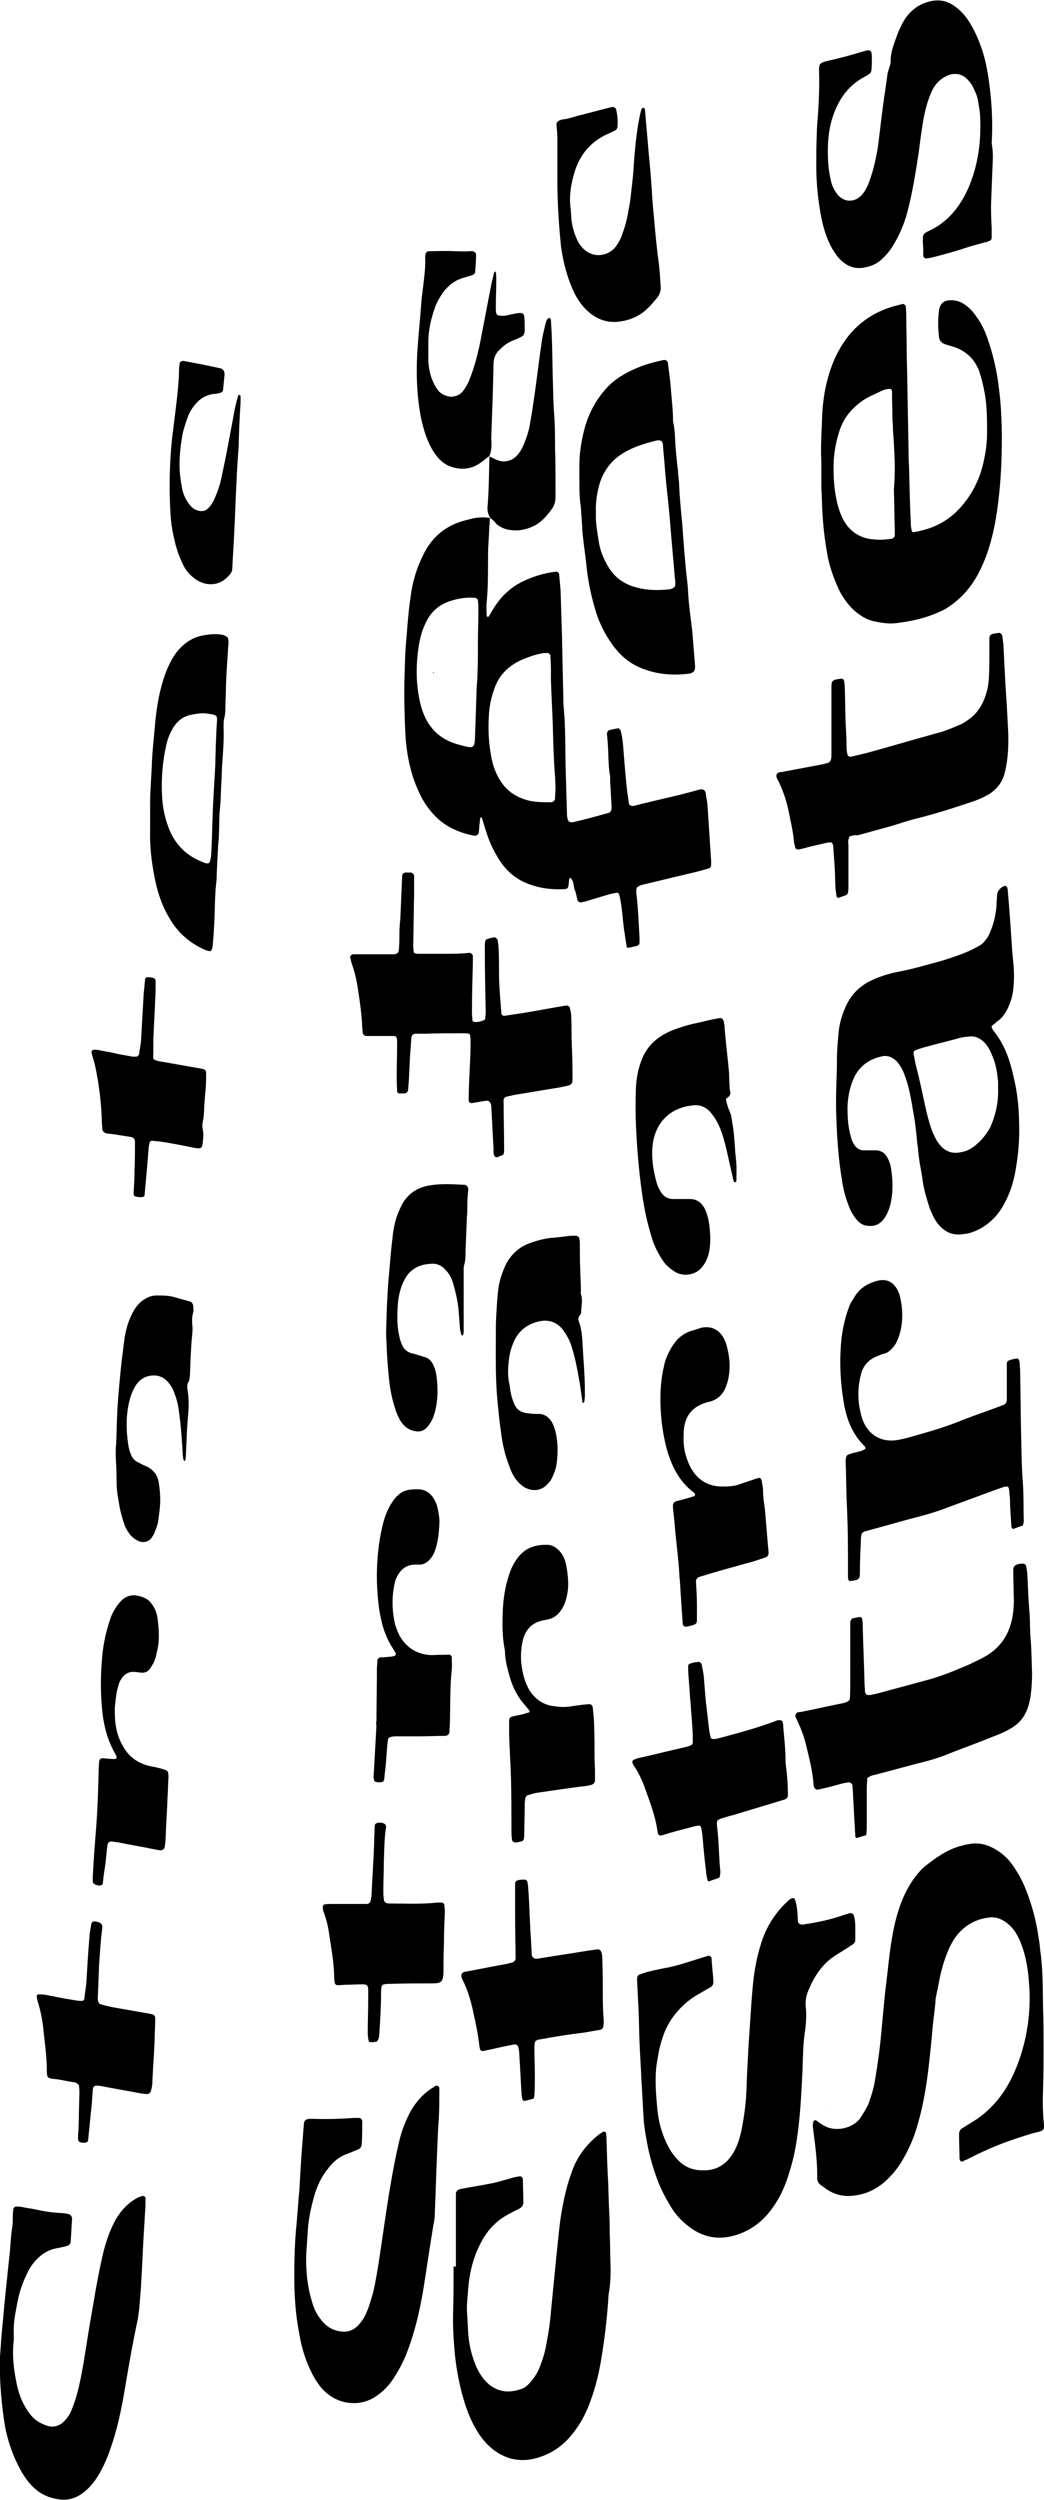 <!-- Generator: Adobe Illustrator 22.1.0, SVG Export Plug-In  -->
<svg version="1.1"
	 xmlns="http://www.w3.org/2000/svg" xmlns:xlink="http://www.w3.org/1999/xlink" xmlns:a="http://ns.adobe.com/AdobeSVGViewerExtensions/3.0/"
	 x="0px" y="0px" width="227.4px" height="544.4px" viewBox="0 0 227.4 544.4" style="enable-background:new 0 0 227.4 544.4;"
	 xml:space="preserve">
<style type="text/css">
	.st0{fill-rule:evenodd;clip-rule:evenodd;}
</style>
<defs>
</defs>
<path class="st0" d="M106.7,112.8c-0.1,1.8-0.2,3.7-0.3,5.5c-0.1,1.3-0.1,2.5-0.1,3.8c0,3,0,6.1-0.3,9.1c-0.1,0.9,0,1.9,0,2.9
	c0,0.1,0.1,0.2,0.1,0.2c0.1,0,0.4,0,0.4-0.1c0.3-0.5,0.6-1.1,1-1.7c1.6-2.6,3.7-4.6,6.4-5.9c2.3-1.1,4.6-1.8,7.1-2.1
	c0.4-0.1,0.8,0.2,0.8,0.7c0.1,1.1,0.2,2.2,0.3,3.3c0.1,3.2,0.2,6.4,0.3,9.6c0.1,4.6,0.2,9.3,0.3,13.9c0,0.7,0,1.4,0.1,2.2
	c0.4,4.2,0.3,8.5,0.4,12.7c0.1,3.5,0.2,7,0.3,10.5c0.1,1.6,0.5,1.9,1.9,1.5c2.2-0.5,4.3-1.1,6.5-1.7c0.2-0.1,0.5-0.1,0.7-0.2
	c0.3-0.1,0.6-0.5,0.6-0.9c0-0.2,0-0.5,0-0.7c-0.1-1.8-0.2-3.5-0.3-5.3c0-0.3,0-0.6,0-1c-0.5-2.7-0.3-5.4-0.6-8.1c0-0.3,0-0.6-0.1-1
	c0-0.7,0.2-1,0.9-1.1c0.5-0.1,0.9-0.2,1.4-0.3c0.1,0,0.2,0,0.3,0c0.1,0.2,0.3,0.3,0.4,0.5c0.1,0.5,0.2,0.9,0.3,1.4
	c0.2,1.3,0.3,2.7,0.4,4.1c0.2,2.5,0.4,5.1,0.7,7.6c0.1,1,0.3,1.9,0.4,2.8c0,0.3,0.4,0.5,0.7,0.5c0.2,0,0.5,0,0.7-0.1
	c4.6-1.2,9.2-2.1,13.7-3.4c0.2,0,0.3-0.1,0.5-0.1c0.5-0.1,1,0.2,1.1,0.7c0.1,0.9,0.3,1.7,0.4,2.6c0.2,3.1,0.4,6.2,0.6,9.3
	c0.1,1,0.1,1.9,0.2,2.9c0,0.3,0,0.6,0,1c0,0.3-0.3,0.7-0.5,0.7c-1.4,0.4-2.8,0.8-4.2,1.1c-3.3,0.8-6.7,1.6-10,2.4
	c-0.4,0.1-0.8,0.2-1.1,0.4c-0.3,0.1-0.5,0.4-0.5,0.8c0,0.2,0,0.5,0,0.7c0.4,3.2,0.5,6.4,0.7,9.6c0,0.4,0,0.8,0,1.2
	c0,0.3-0.3,0.6-0.6,0.7c-0.6,0.1-1.2,0.3-1.9,0.4c-0.1,0-0.3-0.1-0.3-0.2c-0.2-1.3-0.4-2.7-0.6-4c-0.3-2.3-0.4-4.6-0.9-6.9
	c-0.1-0.3-0.1-0.6-0.4-0.9c-1.4,0.1-2.7,0.6-4.1,1c-1,0.3-2,0.6-3,0.9c-0.3,0.1-0.6,0.1-0.9,0.2c-0.3,0.1-0.7-0.2-0.8-0.4
	c-0.2-0.8-0.3-1.6-0.6-2.3c-0.3-0.8-0.2-1.8-0.8-2.5c0-0.1-0.1-0.1-0.2-0.1c-0.1,0-0.1,0.1-0.2,0.1c-0.1,0.6-0.1,1.1-0.2,1.7
	c0,0.3-0.4,0.6-0.7,0.6c-3,0.2-5.9-0.2-8.7-1.4c-2.5-1.1-4.4-2.9-5.8-5.2c-1.1-1.8-2-3.6-2.6-5.6c-0.4-1.1-0.7-2.3-1.1-3.5
	c-0.2,0.2-0.3,0.2-0.3,0.3c-0.1,0.6-0.1,1.1-0.2,1.7c0,0.5-0.1,1-0.1,1.4c-0.1,0.4-0.5,0.7-0.8,0.7c-1.9-0.3-3.7-0.9-5.4-1.8
	c-1.9-1-3.4-2.4-4.7-4.1c-1.4-1.8-2.3-3.8-3.1-5.9c-1.2-3.3-1.8-6.8-2-10.3c-0.2-4.1-0.3-8.1-0.2-12.2c0.1-2.4,0.1-4.8,0.3-7.2
	c0.3-3.4,0.5-6.9,1-10.3c0.4-3.3,1.3-6.4,2.8-9.4c2-4.1,5.2-6.6,9.6-7.6C103.4,112.7,105.1,112.5,106.7,112.8L106.7,112.8z
	 M120.4,157.6c-0.1-2.8-0.3-6.3-0.4-9.7c0-0.8,0-1.6,0-2.4c0-0.9-0.1-1.8-0.1-2.6c0-0.4-0.4-0.8-0.8-0.7c-0.4,0-0.8,0-1.2,0.1
	c-1.5,0.3-2.9,0.8-4.3,1.4c-2.9,1.3-5,3.4-6,6.5c-0.6,1.7-1,3.5-1.1,5.4c-0.2,3-0.1,6.1,0.5,9.1c0.2,1.3,0.6,2.6,1.2,3.9
	c1.2,2.5,2.9,4.3,5.6,5.3c1,0.4,2,0.6,3,0.7c1.1,0.1,2.2,0.1,3.3,0.1c0.3,0,0.8-0.4,0.8-0.8c0-0.8,0.1-1.6,0.1-2.4
	c0-0.8-0.1-1.6-0.1-2.4C120.6,165.4,120.5,161.8,120.4,157.6z M104.1,139.7C104.1,139.7,104.1,139.7,104.1,139.7
	c0-2.2,0.1-4.3,0.1-6.5c0-0.8,0-1.6-0.1-2.4c0-0.3-0.3-0.6-0.6-0.6c-1.8-0.2-3.5,0.1-5.2,0.6c-2.6,0.8-4.5,2.4-5.6,4.9
	c-0.6,1.2-1,2.5-1.3,3.9c-0.8,4.3-0.9,8.6,0,12.9c0.2,0.9,0.4,1.7,0.7,2.5c1.4,3.9,4.1,6.2,8,7.2c3.3,0.9,3.3,0.9,3.4-2.6
	c0.1-3,0.2-6.1,0.3-9.1c0-1.2,0.2-2.4,0.2-3.6C104.1,144.4,104.1,142.1,104.1,139.7z"/>
<path class="st0" d="M227.3,445.7c0,3,0,5.9-0.1,8.9c-0.1,2.7-0.1,5.4,0.2,8.1c0.1,0.9-0.2,1.3-1.1,1.5c-2.1,0.5-4.1,1.2-6.2,1.9
	c-3.1,1.1-6.1,2.4-9,3.9c-0.5,0.3-1,0.4-1.5,0.7c-0.2,0.1-0.5-0.2-0.5-0.3c0-0.1-0.1-0.2-0.1-0.2c0-1.8-0.1-3.7-0.1-5.5
	c0-0.5,0.2-0.9,0.6-1.2c0.5-0.3,1.1-0.7,1.6-1c4.2-2.4,7.2-5.8,9.3-10.1c1.8-3.7,2.9-7.6,3.5-11.7c0.4-3.1,0.5-6.2,0.2-9.3
	c-0.2-2.8-0.7-5.6-1.7-8.2c-0.7-1.7-1.5-3.2-2.9-4.3c-0.7-0.6-1.6-1.1-2.5-1.3c-0.3,0-0.6-0.1-1-0.1c-2.9,0.2-5.4,1.4-7.3,3.6
	c-0.8,0.9-1.4,2-1.9,3c-0.9,2-1.5,4-2,6.1c-0.3,1.5-0.6,3-0.9,4.5c0,0.2-0.1,0.3-0.1,0.5c-0.1,1.9-0.4,3.8-0.6,5.7
	c-0.3,3.3-0.6,6.5-1,9.8c-0.5,4.1-1.2,8.2-2.4,12.2c-0.7,2.5-1.7,4.8-3,7.1c-1.1,2-2.5,3.7-4.2,5.2c-1.9,1.6-4,2.6-6.5,2.9
	c-2.1,0.3-4-0.1-5.8-1.2c-0.5-0.3-0.9-0.7-1.4-1c-0.6-0.4-0.9-0.9-0.9-1.6c0-0.2,0-0.5,0-0.7c0-3.1-0.4-6.2-0.8-9.3
	c-0.1-0.8-0.3-1.6,0-2.4c0-0.1,0.2-0.2,0.4-0.2c0.1,0,0.3,0.1,0.4,0.2c0.4,0.3,0.8,0.6,1.2,0.8c2.7,1.8,6.7,0.7,8.2-1.5
	c0.6-0.9,1.2-1.9,1.7-2.9c0.6-1.6,1.1-3.2,1.4-4.8c0.4-2.4,0.8-4.9,1.1-7.4c0.5-4.4,0.8-8.8,1.3-13.1c0.5-3.9,0.8-7.8,1.5-11.6
	c0.5-2.8,1.2-5.5,2.3-8.1c1-2.3,2.3-4.4,4-6.2c0.8-0.8,1.7-1.4,2.6-2.1c1.7-1.2,3.5-2.3,5.5-2.9c0.7-0.2,1.4-0.4,2.1-0.5
	c2.3-0.5,4.4,0.1,6.4,1.4c1.4,0.9,2.6,2.1,3.5,3.5c1.1,1.6,2,3.3,2.7,5.1c1.3,3.3,2.2,6.7,2.7,10.2c0.2,1,0.3,2.1,0.4,3.1
	c0.6,4.1,0.5,8.3,0.6,12.5C227.3,440.1,227.3,442.9,227.3,445.7C227.3,445.7,227.3,445.7,227.3,445.7z"/>
<path class="st0" d="M216,223.4c0,0.2,0,0.4,0.1,0.5c0.1,0.3,0.3,0.6,0.5,0.8c2.5,3.2,3.6,6.9,4.4,10.8c0.8,3.5,1,7.1,1,10.7
	c0,2.5-0.2,5-0.6,7.4c-0.4,3-1.2,5.9-2.7,8.6c-0.8,1.5-1.8,2.8-3.1,3.9c-1.3,1.1-2.7,1.9-4.4,2.4c-0.6,0.2-1.3,0.2-1.9,0.3
	c-2.1,0.2-3.7-0.7-5-2.3c-0.8-1-1.3-2.2-1.8-3.4c-0.6-1.9-1.2-3.8-1.5-5.8c-0.2-1.7-0.6-3.3-0.8-5c-0.2-1.1-0.2-2.2-0.4-3.3
	c-0.2-2.1-0.4-4.3-0.8-6.4c-0.5-2.9-0.9-5.8-2-8.6c-0.4-1.1-0.9-2-1.7-2.9c-1-1-2.2-1.4-3.5-1c-2.5,0.6-4.5,2-5.7,4.4
	c-1,2.1-1.4,4.2-1.5,6.5c0,2.2,0.1,4.3,0.7,6.4c0.1,0.5,0.3,1.1,0.6,1.6c0.5,0.9,1.2,1.5,2.3,1.5c0.4,0,0.8,0,1.2,0c0.5,0,1,0,1.4,0
	c1.2,0,2.1,0.7,2.6,1.8c0.5,0.9,0.7,2,0.8,3c0.3,2.4,0.3,4.8-0.3,7.1c-0.3,1.2-0.8,2.3-1.5,3.2c-1.1,1.3-2.4,1.6-4.1,1.2
	c-0.7-0.2-1.3-0.7-1.7-1.2c-0.6-0.7-1-1.4-1.4-2.2c-0.9-2.1-1.5-4.2-1.8-6.4c-0.6-3.5-0.9-7-1.1-10.5c-0.1-2.2-0.2-4.3-0.2-6.5
	c0-3.1,0.2-6.2,0.2-9.3c0-2.1,0.2-4.1,0.4-6.2c0.2-1.9,0.8-3.8,1.6-5.5c1.2-2.6,3.1-4.4,5.7-5.6c2-0.9,4-1.5,6.2-1.9
	c3.1-0.6,6-1.5,9-2.3c2.2-0.7,4.4-1.4,6.5-2.4c0.6-0.3,1.1-0.6,1.7-0.9c0.8-0.5,1.4-1.3,1.9-2.1c0.9-1.9,1.5-3.9,1.7-6
	c0.1-1,0.1-2.1,0.2-3.1c0.1-0.8,0.9-1.6,1.7-1.8c0.1,0,0.3,0.1,0.4,0.2c0.1,0.2,0.2,0.4,0.2,0.7c0.4,4.5,0.7,9.1,1,13.6
	c0.1,1,0.2,2.1,0.3,3.1c0.1,1.9,0.1,3.8-0.2,5.7c-0.2,1.2-0.6,2.3-1.1,3.4c-0.6,1.2-1.3,2.2-2.4,2.9
	C216.7,222.9,216.3,223.2,216,223.4z M217.4,237c0-0.5,0-1,0-1.4c-0.2-2.1-0.5-4.1-1.4-6c-0.4-1-0.9-1.9-1.6-2.6
	c-0.9-0.9-1.9-1.4-3.2-1.3c-1,0.1-1.9,0.2-2.8,0.5c-2.2,0.6-4.3,1.1-6.5,1.7c-0.8,0.2-1.7,0.5-2.5,0.8c-0.3,0.1-0.5,0.4-0.4,0.8
	c0.2,1.1,0.4,2.2,0.7,3.3c0.8,3.1,1.4,6.2,2.1,9.3c0.4,1.6,0.8,3.2,1.5,4.8c0.4,0.9,0.8,1.7,1.5,2.5c1.2,1.4,2.7,1.9,4.5,1.5
	c1.3-0.2,2.4-0.8,3.4-1.7c1.2-1,2.2-2.3,3-3.7C216.9,242.7,217.5,240,217.4,237z"/>
<path class="st0" d="M186.3,419.9c0,0.9,0,1.8,0,2.6c0,0.3-0.2,0.6-0.4,0.8c-0.4,0.3-0.8,0.5-1.2,0.8c-0.8,0.5-1.6,1-2.4,1.5
	c-3,1.8-4.9,4.6-6.2,7.8c-0.5,1.1-0.7,2.3-0.6,3.5c0.2,1.9,0.1,3.8-0.2,5.7c-0.4,2.7-0.4,5.4-0.5,8.1c-0.2,4.2-0.4,8.5-0.9,12.7
	c-0.4,3.2-0.9,6.3-1.9,9.4c-0.8,2.8-1.9,5.4-3.6,7.8c-1.8,2.6-4.1,4.6-7.2,5.8c-4,1.5-7.7,1.1-11.1-1.5c-1.6-1.2-3-2.7-4-4.4
	c-1.1-1.8-2.1-3.7-2.9-5.8c-1-2.7-1.8-5.5-2.3-8.3c-0.3-1.7-0.6-3.3-0.7-5c-0.2-2.9-0.3-5.7-0.5-8.6c-0.1-2.7-0.3-5.4-0.4-8.1
	c-0.1-2.2-0.1-4.5-0.2-6.7c-0.1-2.1-0.2-4.2-0.3-6.2c0-0.4-0.1-0.8,0-1.2c0-0.2,0.2-0.5,0.4-0.6c0.6-0.2,1.2-0.4,1.8-0.6
	c1.6-0.4,3.1-0.7,4.7-1c2.3-0.5,4.6-1.3,6.9-2c0.5-0.2,1.1-0.3,1.6-0.5c0.4-0.1,0.8,0.2,0.8,0.6c0,0.1,0,0.2,0,0.2
	c0.1,1.6,0.3,3.2,0.4,4.8c0,0.5-0.2,1-0.6,1.2c-1,0.6-2.1,1.2-3.1,1.8c-2,1.2-3.7,2.8-5.1,4.7c-1.1,1.5-1.9,3.2-2.4,4.9
	c-0.6,1.8-0.9,3.7-1.2,5.6c-0.4,3.3-0.1,6.6,0.2,9.8c0.3,2.9,1.1,5.6,2.5,8.2c0.6,1.1,1.4,2.1,2.3,3c1.4,1.3,3.1,1.9,5,1.9
	c0.2,0,0.5,0,0.7,0c2.6-0.1,4.5-1.4,5.9-3.6c1-1.6,1.5-3.3,1.9-5.1c0.6-3,1-6,1.1-9c0.1-3.4,0.3-6.9,0.5-10.3
	c0.3-4.1,0.5-8.3,0.9-12.4c0.3-3.2,0.9-6.3,1.9-9.4c1.2-3.6,3.2-6.6,6-9.1c0.2-0.2,0.5-0.3,0.8-0.4c0.1,0,0.3,0.1,0.4,0.2
	c0.4,1,0.5,2,0.6,3c0,0.6,0.1,1.3,0.1,1.9c0,0.4,0.5,0.7,0.9,0.7c0.2,0,0.5,0,0.7-0.1c2.8-0.4,5.5-1,8.1-1.9
	c0.5-0.2,1.1-0.3,1.6-0.5c0.4-0.1,0.8,0.2,0.9,0.6C186.3,418.2,186.3,419.1,186.3,419.9C186.3,419.9,186.3,419.9,186.3,419.9z"/>
<path class="st0" d="M178.9,101.1c0-0.2,0-0.3,0-0.5c-0.2-3.5,0.1-7,0.2-10.5c0.2-3.8,0.9-7.4,2.3-11c0.9-2.3,2.1-4.3,3.6-6.2
	c2.7-3.2,6-5.2,10-6.3c0.5-0.1,1.1-0.3,1.6-0.4c0.2-0.1,0.7,0.3,0.7,0.5c0,0.6,0.1,1.1,0.1,1.7c0,2.9,0.1,5.8,0.1,8.6
	c0,1.6,0.1,3.2,0.1,4.8c0.1,5.4,0.2,10.9,0.3,16.3c0,1.1,0,2.2,0.1,3.4c0.1,4.2,0.2,8.5,0.4,12.7c0,0.5,0.1,0.9,0.2,1.4
	c0,0.1,0.2,0.3,0.3,0.3c0.6-0.1,1.3-0.2,1.9-0.4c3.4-0.8,6.2-2.5,8.5-5.1c2.3-2.6,3.8-5.5,4.7-8.8c0.6-2.4,1-4.8,1-7.3
	c0-2.9,0-5.8-0.5-8.6c-0.3-1.7-0.7-3.4-1.3-5.1c-1.1-2.7-3.1-4.4-5.9-5.2c-0.6-0.2-1.2-0.3-1.8-0.6c-0.3-0.1-0.5-0.4-0.7-0.6
	c-0.2-0.3-0.3-0.8-0.3-1.1c-0.2-1.8-0.2-3.5,0-5.3c0.2-1.8,1.2-2.6,3.2-2.4c0.9,0.1,1.7,0.4,2.4,0.9c0.9,0.6,1.7,1.4,2.4,2.4
	c1.2,1.6,2.1,3.4,2.7,5.3c1.2,3.5,2,7.1,2.4,10.7c0.7,5.5,0.7,11,0.5,16.5c-0.2,4.3-0.6,8.6-1.4,12.9c-0.7,3.6-1.7,7.1-3.4,10.4
	c-1.5,3-3.6,5.5-6.3,7.4c-0.7,0.5-1.5,1-2.3,1.3c-3,1.4-6.2,2.1-9.5,2.5c-1.8,0.2-3.5-0.1-5.2-0.5c-1.8-0.5-3.3-1.6-4.6-2.9
	c-1.2-1.3-2.2-2.8-2.9-4.4c-1.1-2.5-2-5.1-2.4-7.8c-0.7-3.9-1-7.9-1.1-11.9c0-0.8-0.1-1.6-0.1-2.4
	C178.9,104.3,178.9,102.7,178.9,101.1C178.9,101.1,178.9,101.1,178.9,101.1z M194.9,101.1c-0.1-2.7-0.2-5.1-0.4-7.5
	c0-0.6,0-1.3-0.1-1.9c0-1.9-0.1-3.8-0.1-5.7c0-0.2,0-0.5,0-0.7c0-0.5-0.3-0.7-0.8-0.6c-1.1,0.1-2,0.7-2.9,1.1
	c-1.7,0.7-3.3,1.7-4.6,3c-1.6,1.5-2.7,3.4-3.3,5.5c-0.6,2-1,4-1.1,6.1c-0.1,2.6,0,5.3,0.5,7.9c0.4,2.1,1,4.2,2.3,6
	c1.2,1.6,2.8,2.6,4.7,3c1.7,0.3,3.5,0.3,5.2,0c0.3-0.1,0.6-0.4,0.6-0.7c0-0.5,0-1,0-1.4c-0.1-2.9-0.1-5.7-0.2-8.6
	C194.9,104.4,194.9,102.6,194.9,101.1z"/>
<path class="st0" d="M99.3,493.6c0-4.6,0-9.1,0-13.7c0-0.7,0-1.4,0-2.2c0-0.5,0.4-0.9,0.9-1c0.2,0,0.3-0.1,0.5-0.1
	c2-0.4,4.1-0.7,6.1-1.1c1.6-0.3,3.1-0.8,4.6-1.2c0.6-0.2,1.2-0.3,1.9-0.4c0.2,0,0.4,0.2,0.5,0.4c0.1,0.1,0.1,0.3,0.1,0.5
	c0,1.6,0.1,3.2,0.1,4.8c0,0.6-0.3,1-0.8,1.3c-0.8,0.4-1.6,0.8-2.3,1.2c-2.6,1.3-4.5,3.3-5.9,5.8c-1.8,3.2-2.7,6.7-3,10.3
	c-0.1,1.3-0.2,2.6-0.3,3.8c0,0.3,0,0.6,0,1c0.1,1.8,0.2,3.5,0.3,5.3c0.2,2.5,0.8,4.9,1.8,7.2c0.7,1.5,1.6,2.8,2.8,3.8
	c2.2,1.7,4.5,1.8,7,0.9c0.7-0.2,1.2-0.7,1.7-1.2c0.9-1,1.7-2.1,2.2-3.4c0.6-1.5,1.1-3,1.4-4.6c0.5-2.5,0.9-5,1.1-7.6
	c0.4-4.1,0.8-8.1,1.2-12.2c0.2-1.9,0.4-3.8,0.6-5.7c0.3-2.9,0.8-5.7,1.5-8.5c0.4-1.7,1-3.4,1.6-5c1.2-2.9,3.2-5.4,5.7-7.3
	c0.3-0.2,0.5-0.3,0.8-0.5c0.2-0.1,0.6,0.1,0.6,0.3c0.1,0.4,0.1,0.8,0.1,1.2c0.1,3.4,0.2,6.7,0.4,10.1c0,1.3,0.1,2.6,0.1,3.8
	c0.1,1.9,0.2,3.8,0.2,5.8c0,1.4,0.1,2.9,0.1,4.3c0,1.7,0.1,3.4,0.1,5c0,1.4-0.1,2.7-0.3,4.1c-0.1,0.6-0.2,1.3-0.2,1.9
	c-0.3,4.3-0.8,8.6-1.5,12.8c-0.5,3.1-1.2,6.1-2.3,9.1c-0.8,2.3-1.9,4.6-3.4,6.6c-2,2.8-4.6,4.9-7.9,5.9c-2.1,0.7-4.2,0.8-6.4,0.2
	c-1.6-0.5-3.1-1.4-4.3-2.5c-1.2-1.1-2.2-2.4-3-3.8c-1-1.7-1.8-3.6-2.4-5.5c-1.1-3.4-1.8-7-2.2-10.6c-0.3-3.2-0.5-6.4-0.4-9.6
	c0.1-3.3,0.1-6.6,0.1-9.8C99.2,493.6,99.2,493.6,99.3,493.6z"/>
<path class="st0" d="M216.2,35.9c-0.1,2.6-0.2,5.1-0.3,7.7c-0.1,2,0,4,0.1,6c0,0.7,0,1.4,0,2.2c0,0.3-0.2,0.6-0.6,0.7
	c-0.4,0.2-0.9,0.3-1.4,0.4c-0.9,0.3-1.8,0.5-2.8,0.8c-2.7,0.9-5.5,1.7-8.3,2.4c-0.4,0.1-0.8,0.1-1.2,0.2c-0.2,0-0.6-0.3-0.6-0.6
	c0-0.2,0-0.3,0-0.5c0-0.8,0-1.6-0.1-2.4c0-1.8,0-1.9,1.5-2.6c4-1.9,6.6-5.2,8.4-9.2c1-2.3,1.7-4.7,2.1-7.1c0.5-2.7,0.6-5.4,0.5-8.1
	c0-1.4-0.3-2.7-0.5-4c-0.2-1.1-0.7-2.1-1.2-3.1c-0.2-0.3-0.4-0.7-0.7-1c-1.7-2.1-4-2-6-0.5c-1,0.7-1.7,1.7-2.2,2.8
	c-0.9,2-1.4,4.1-1.8,6.2c-0.4,2.4-0.7,4.7-1,7.1c-0.7,4.5-1.4,9-2.6,13.4c-0.7,2.4-1.7,4.7-3,6.8c-0.7,1.2-1.6,2.2-2.6,3.1
	c-1.1,1-2.5,1.5-3.9,1.7c-2,0.3-3.6-0.4-5-1.8c-0.7-0.7-1.2-1.5-1.7-2.3c-1.2-2.1-1.9-4.4-2.4-6.8c-0.7-3.7-1.1-7.4-1.1-11.2
	c0-2.2,0-4.5,0.1-6.7c0-1.7,0.2-3.4,0.3-5c0.2-3,0.3-6.1,0.2-9.1c0-1.4,0.1-1.7,1.7-2.1c2.7-0.6,5.3-1.3,7.9-2.1
	c1.6-0.5,1.9-0.3,1.9,1.3c0,0.4,0,0.8,0,1.2c-0.1,2.3,0.1,2.1-1.9,3.2c-3.4,1.9-5.4,4.9-6.6,8.5c-1.1,3.3-1.2,6.7-1,10.2
	c0.1,1.3,0.3,2.5,0.6,3.8c0.2,1,0.7,2,1.3,2.8c1.8,2.3,4.4,1.7,5.7-0.1c0.7-0.9,1.1-1.9,1.5-3c0.8-2.3,1.3-4.6,1.7-7
	c0.4-2.9,0.7-5.9,1.1-8.8c0.3-2.4,0.7-4.7,1-7.1c0.1-0.7,0.4-1.4,0.6-2.1c0-0.2,0.1-0.3,0.1-0.5c-0.1-2.2,0.8-4.2,1.5-6.2
	c0.3-0.8,0.7-1.6,1.1-2.4c1.3-2.4,3.3-4.1,6-4.7c2-0.5,3.8-0.1,5.4,1.1c1.3,0.9,2.4,2.2,3.2,3.5c0.9,1.5,1.7,3.1,2.3,4.8
	c0.9,2.3,1.4,4.7,1.8,7.2c0.7,4.8,1,9.5,0.7,14.3C216.3,32.7,216.3,34.3,216.2,35.9C216.2,35.9,216.2,35.9,216.2,35.9z"/>
<path class="st0" d="M95.2,468.9c-0.2,4.4-0.3,8.8-0.5,13.2c0,0.8-0.1,1.6-0.3,2.4c-0.4,2.5-0.8,5-1.2,7.6c-0.6,3.9-1.1,7.7-2,11.6
	c-0.7,3.1-1.6,6.2-2.8,9.2c-0.8,1.9-1.8,3.7-3,5.5c-0.8,1.1-1.7,2.1-2.8,2.9c-1.6,1.3-3.5,2-5.5,2c-2.7,0-5.1-1.1-7-3.2
	c-0.9-1.1-1.7-2.3-2.3-3.6c-1.3-2.6-2.1-5.3-2.6-8.2c-0.8-4.1-1.1-8.2-1.1-12.4c0-3.9,0.1-7.8,0.5-11.7c0.1-0.8,0.1-1.6,0.2-2.4
	c0.1-1.3,0.2-2.5,0.3-3.8c0-0.3,0.1-0.6,0.1-1c0.2-3.6,0.4-7.2,0.7-10.8c0.1-1.3,0.2-2.5,0.3-3.8c0.1-0.7,0.4-0.9,1.1-1
	c0.4,0,0.8,0,1.2,0c2.9,0.1,5.8,0,8.6-0.2c0.4,0,0.8,0,1.2,0c0.2,0,0.5,0.3,0.5,0.4c0,0.1,0.1,0.2,0.1,0.2c0,1.7,0,3.4-0.1,5
	c0,0.6-0.3,1.1-0.9,1.3c-0.7,0.3-1.5,0.6-2.2,0.9c-1.8,0.6-3.2,1.8-4.3,3.3c-1.4,1.7-2.3,3.7-2.9,5.7c-0.8,2.8-1.4,5.6-1.5,8.5
	c-0.1,1.4-0.2,2.9-0.3,4.3c-0.1,3.5,0.2,6.9,1.2,10.2c0.4,1.5,1,2.9,2,4.1c1.1,1.5,2.6,2.4,4.4,2.6c1.5,0.2,2.7-0.3,3.7-1.3
	c0.8-0.9,1.5-1.9,1.9-3c0.6-1.4,1-2.9,1.4-4.3c0.6-2.6,1-5.2,1.4-7.8c0.9-6,1.7-12,2.8-18c0.5-2.7,1-5.3,1.7-8c0.4-1.5,1-3,1.7-4.5
	c1.2-2.5,2.9-4.6,5.2-6.1c0.2-0.1,0.4-0.2,0.6-0.4c0.5-0.3,1,0,1,0.5c0,2.1,0,4.2-0.1,6.2C95.4,463.7,95.3,466.3,95.2,468.9
	C95.2,468.9,95.2,468.9,95.2,468.9z"/>
<path class="st0" d="M184.5,316.9c1.2-0.7,2.8-0.6,4-1.4c0-0.2,0-0.4-0.1-0.5c-2.7-2.6-4-5.9-4.6-9.5c-0.8-4.7-1-9.4-0.5-14.1
	c0.3-2.3,0.8-4.6,1.6-6.7c0.2-0.7,0.6-1.3,1-1.9c1.1-2.1,2.9-3.3,5.2-3.9c2-0.5,3.4,0.2,4.4,2c0.1,0.3,0.3,0.6,0.4,0.9
	c0.8,3.1,0.9,6.2-0.1,9.2c-0.3,0.8-0.6,1.6-1.2,2.3c-0.6,0.7-1.2,1.3-2.1,1.5c-0.4,0.1-0.8,0.2-1.1,0.4c-2.1,0.7-3.4,2.1-3.9,4.2
	c-0.8,3.2-0.7,6.3,0.3,9.5c1.2,3.6,4.3,5.4,8.1,4.6c0.5-0.1,0.9-0.2,1.4-0.3c3.8-1.1,7.7-2.1,11.4-3.6c2.7-1.1,5.4-2,8.1-3
	c0.5-0.2,1.1-0.4,1.6-0.6c0.6-0.2,0.9-0.6,0.9-1.2c0-2.1,0-4.2,0-6.2c0-0.6,0-1.1,0-1.7c0-0.3,0.2-0.6,0.6-0.7
	c0.5-0.2,1.1-0.3,1.6-0.4c0.1,0,0.3,0.1,0.4,0.3c0.1,0.2,0.2,0.4,0.2,0.7c0,0.6,0.1,1.1,0.1,1.7c0.1,4.4,0.1,8.8,0.2,13.2
	c0.1,3.8,0.1,7.5,0.4,11.3c0.2,2.7,0.1,5.4,0.2,8.2c0,0.3-0.1,0.6-0.2,1c-0.7,0.2-1.4,0.5-2,0.7c-0.2,0.1-0.3,0-0.4-0.2
	c0-0.1-0.1-0.1-0.1-0.2c-0.1-1.6-0.2-3.2-0.3-4.8c0-0.4,0-0.8,0-1.2c-0.4-3.2,0.3-3.3-3.1-2.1c-3.5,1.3-7.1,2.6-10.6,3.9
	c-2.3,0.9-4.7,1.6-7.1,2.2c-3.4,0.9-6.8,1.9-10.2,2.8c-0.2,0.1-0.5,0.1-0.7,0.2c-0.4,0.2-0.7,0.4-0.7,0.9c-0.1,0.5-0.1,1-0.1,1.4
	c-0.1,2.2-0.2,4.3-0.2,6.5c0,0.4,0,0.8-0.1,1.2c-0.1,0.2-0.3,0.4-0.5,0.5c-0.5,0.2-1.1,0.2-1.6,0.3c-0.1,0-0.3-0.2-0.3-0.3
	c-0.1-0.3-0.1-0.6-0.1-0.9c0-1.6,0-3.2,0-4.8c0-4-0.1-8-0.3-12c-0.1-2.6-0.1-5.3-0.2-7.9C184.2,317.8,184.2,317.4,184.5,316.9z"/>
<path class="st0" d="M107.8,251.9c-0.4-0.6-0.3-1.2-0.3-1.9c-0.2-3-0.3-6.1-0.5-9.1c0-0.3-0.1-0.6-0.3-0.9c-0.1-0.1-0.2-0.2-0.4-0.3
	c-0.1,0-0.3,0-0.5,0c-0.8,0.1-1.6,0.3-2.4,0.4c-1.2,0.3-1.4,0-1.3-1.2c0-1.9,0.1-3.8,0.2-5.8c0.1-2,0.2-4,0.2-6c0-0.6,0-1.1-0.1-1.7
	c0-0.1-0.2-0.3-0.3-0.3c-0.4-0.1-0.8-0.1-1.2-0.1c-2.7,0-5.4,0-8.2,0.1c-0.7,0-1.4,0-2.2,0c-0.5,0-0.9,0.4-0.9,0.9
	c-0.1,1.4-0.2,2.7-0.3,4.1c-0.1,2.4-0.2,4.8-0.4,7.2c-0.1,0.5-0.3,0.7-0.7,0.8c-0.3,0-0.6,0-1,0c-0.1,0-0.2,0-0.2,0
	c-0.2,0-0.5-0.2-0.5-0.4c0-0.9-0.1-1.8-0.1-2.6c0-2.7,0.1-5.4,0.1-8.1c0-0.2,0-0.3,0-0.5c-0.1-0.7-0.2-0.9-0.9-0.9
	c-1.1,0-2.2,0-3.4,0c-0.8,0-1.6,0-2.4,0c-0.4,0-0.8-0.4-0.8-0.7c0-0.4-0.1-0.8-0.1-1.2c-0.1-2.7-0.5-5.4-0.9-8.1
	c-0.3-2-0.7-3.9-1.4-5.8c-0.1-0.4-0.2-0.8-0.3-1.2c-0.1-0.4,0.2-0.8,0.7-0.8c0.8,0,1.6,0,2.4,0c1.6,0,3.2,0,4.8,0c0.5,0,1,0,1.4,0
	c0.9,0,1.3-0.3,1.3-1.3c0.1-1.1,0.1-2.2,0.1-3.4c0-1,0.1-2.1,0.2-3.1c0.1-2.3,0.2-4.6,0.3-6.9c0-0.8,0.1-1.6,0.1-2.4
	c0-0.4,0.4-0.7,0.8-0.7c0.3,0,0.6,0,1,0c0.4,0,0.8,0.4,0.8,0.7c0,1.4,0,2.7,0,4.1c-0.1,3.8-0.1,7.5-0.2,11.3c0,0.4,0.1,0.8,0.1,1.2
	c0,0.1,0.2,0.3,0.3,0.3c0.3,0.1,0.6,0.1,0.9,0.1c1.8,0,3.7,0,5.5,0c1.8,0,3.5,0,5.3-0.2c0.1,0,0.2,0,0.2,0c0.3,0,0.6,0.3,0.7,0.6
	c0,0.5,0,1,0,1.4c-0.1,3.7-0.2,7.3-0.2,11c0,0.6,0.1,1.1,0.1,1.7c0,0.1,0.2,0.3,0.3,0.3c0.8,0.2,1.6-0.1,2.3-0.4
	c0.1-0.1,0.2-0.2,0.2-0.4c0-0.4,0.1-0.8,0.1-1.2c-0.1-4.7-0.2-9.4-0.2-14.1c0-0.5,0-1,0.1-1.4c0-0.2,0.2-0.5,0.4-0.5
	c0.5-0.2,1.1-0.3,1.6-0.4c0.2,0,0.6,0.3,0.7,0.6c0.1,0.6,0.2,1.3,0.2,1.9c0.1,1.8,0.1,3.7,0.1,5.5c0,2.8,0.3,5.6,0.5,8.4
	c0,0.1,0,0.2,0,0.2c0,0.2,0.4,0.6,0.7,0.5c1.3-0.2,2.7-0.4,4-0.6c3.1-0.5,6.1-1.1,9.2-1.6c0.2,0,0.3-0.1,0.5,0
	c0.2,0.1,0.5,0.2,0.5,0.4c0.1,0.4,0.2,0.9,0.3,1.4c0.1,1.8,0.1,3.5,0.1,5.3c0.1,2.6,0.2,5.1,0.2,7.7c0,0.5,0,1,0,1.4
	c0,0.7-0.3,1-0.9,1.2c-0.6,0.1-1.3,0.3-1.9,0.4c-3.2,0.5-6.5,1.1-9.7,1.6c-0.5,0.1-0.9,0.2-1.4,0.3c-1,0.2-1.2,0.4-1.1,1.5
	c0,3.1,0.1,6.2,0.1,9.3c0,0.4,0,0.8,0,1.2c0,0.6-0.2,0.9-0.8,1C108.9,251.7,108.4,252.2,107.8,251.9z"/>
<path class="st0" d="M188.9,387.2c0,0.7-0.1,1.4-0.1,2.1c0,2.9,0,5.8,0,8.6c0,0.6-0.1,1.1-0.1,1.7c-0.7,0.2-1.3,0.4-1.9,0.6
	c-0.2,0.1-0.5-0.1-0.5-0.3c0-0.6-0.1-1.3-0.1-1.9c-0.2-3-0.3-5.9-0.5-8.9c0-0.2,0-0.3-0.1-0.5c0-0.2-0.5-0.5-0.7-0.5
	c-0.6,0.1-1.3,0.2-1.9,0.4c-1.5,0.4-2.9,0.8-4.4,1.1c-0.2,0.1-0.5,0.1-0.7,0.1c-0.2,0-0.4-0.2-0.5-0.4c-0.1-0.2-0.2-0.4-0.2-0.7
	c-0.2-3-1-6-1.7-8.9c-0.4-1.6-1-3.2-1.7-4.7c-0.2-0.4-0.3-0.7-0.5-1.1c-0.2-0.4,0.1-0.9,0.4-1c0.2-0.1,0.5-0.1,0.7-0.1
	c3-0.6,6.1-1.3,9.1-1.9c0.5-0.1,1.1-0.2,1.6-0.8c0.1-1.3,0.1-2.8,0.1-4.2c0-4.2,0-8.3,0-12.5c0-0.2,0-0.3,0.1-0.5
	c0.1-0.2,0.3-0.5,0.4-0.5c0.5-0.1,1.1-0.2,1.6-0.3c0.2,0,0.5,0.3,0.5,0.4c0,0.3,0.1,0.6,0.1,1c0.1,4.3,0.3,8.6,0.4,12.9
	c0,0.6,0.1,1.3,0.1,1.9c0.1,0.7,0.4,0.9,1.2,0.8c0.5-0.1,0.9-0.2,1.4-0.3c3.7-1,7.4-2,11.1-3c2.6-0.7,5.1-1.7,7.7-2.8
	c0.7-0.3,1.5-0.6,2.2-1c0.9-0.4,1.7-0.8,2.6-1.3c3.5-2,5.4-5.1,6-9c0.2-1.4,0.3-2.9,0.2-4.3c0-1.8-0.1-3.7-0.1-5.5
	c0-0.7,0.3-1.1,1.1-1.3c0.3-0.1,0.6-0.1,1-0.1c0.3,0,0.7,0.2,0.7,0.5c0,0.2,0.1,0.3,0.1,0.5c0.1,0.6,0.2,1.3,0.2,1.9
	c0.1,2.4,0.2,4.8,0.4,7.2c0.2,2.1,0.1,4.3,0.3,6.5c0.2,2.4,0.2,4.8,0.3,7.2c0,1.8-0.1,3.7-0.4,5.5c-0.2,1.1-0.5,2.2-1,3.2
	c-0.5,1-1.2,1.9-2.1,2.6c-1.5,1.2-3.3,1.9-5.1,2.6c-3.4,1.4-6.9,2.6-10.3,4c-2.1,0.8-4.3,1.4-6.4,1.9c-3,0.8-6,1.6-9,2.4
	C189.9,386.6,189.4,386.8,188.9,387.2z"/>
<path class="st0" d="M0,513.2c0.2-2.5,0.3-4.9,0.6-7.4c0.4-4.7,0.9-9.4,1.4-14.1c0.3-2.3,0.3-4.6,0.7-6.9c0.1-0.9,0.1-1.8,0.1-2.6
	c0-0.4,0.1-0.8,0.1-1.2c0-0.2,0.5-0.6,0.7-0.5c0.4,0,0.8,0,1.2,0.1c0.9,0.2,1.9,0.3,2.8,0.5c1.8,0.4,3.6,0.7,5.5,0.8
	c0.6,0,1.1,0.1,1.7,0.2c0.5,0.1,0.9,0.5,0.9,1c-0.1,1.7-0.2,3.4-0.3,5c0,0.5-0.4,0.9-0.9,1c-0.8,0.2-1.6,0.4-2.3,0.5
	c-1.5,0.3-2.7,1-3.8,2c-1.1,1-2,2.3-2.6,3.7c-1.1,2.2-1.8,4.6-2.2,7.1c-0.4,2-0.7,3.9-0.6,6c0,0.4,0,0.8,0,1.2
	c-0.4,3.3,0,6.5,0.7,9.8c0.3,1.3,0.7,2.6,1.3,3.8c0.4,0.8,0.8,1.5,1.4,2.3c1,1.4,2.4,2.3,4.1,2.8c1.2,0.3,2.2,0,3.1-0.7
	c1-0.9,1.7-1.9,2.1-3.1c0.7-1.7,1.2-3.5,1.6-5.3c0.8-3.6,1.3-7.2,1.9-10.9c0.5-3.2,1.1-6.3,1.6-9.4c0.4-2.2,0.8-4.4,1.3-6.6
	c0.6-2.9,1.4-5.7,2.8-8.4c1.2-2.3,2.9-4.2,5.2-5.4c0.3-0.1,0.6-0.2,0.9-0.3c0.3-0.1,0.7,0.2,0.7,0.4c0,1,0,2.1-0.1,3.1
	c-0.1,1.7-0.2,3.4-0.3,5c-0.2,3.2-0.3,6.4-0.5,9.6c-0.1,2.2-0.3,4.5-0.5,6.7c-0.1,0.7-0.2,1.4-0.3,2.1c-1,4.6-1.8,9.2-2.6,13.9
	c-0.7,4.3-1.5,8.5-2.8,12.6c-0.7,2.2-1.5,4.4-2.6,6.4c-0.9,1.7-2,3.3-3.5,4.5c-1.5,1.3-3.3,2-5.3,1.8c-1.7-0.2-3.4-0.7-4.9-1.8
	c-1.6-1.2-2.8-2.8-3.8-4.6c-1.5-2.7-2.5-5.5-3.2-8.5C0.4,524.9-0.2,518,0,513.2z"/>
<path class="st0" d="M185.1,182.1c-0.4,0.7-0.4,1.3-0.3,1.9c0,1.8,0,3.7,0,5.5c0,1.1,0,2.2,0,3.4c0,2.4-0.2,1.8-2.1,2.6
	c-0.2,0.1-0.5-0.2-0.5-0.4c-0.1-0.5-0.1-0.9-0.2-1.4c-0.1-1.7-0.1-3.4-0.2-5c-0.1-1.4-0.2-2.9-0.3-4.3c-0.1-0.9-0.3-1.1-1.3-0.9
	c-1.8,0.4-3.6,0.8-5.4,1.3c-0.3,0.1-0.6,0.1-0.9,0.2c-0.3,0-0.7-0.2-0.7-0.5c-0.1-0.5-0.3-1.1-0.3-1.6c-0.2-2.1-0.7-4.1-1.1-6.1
	c-0.5-2.5-1.3-4.9-2.5-7.2c-0.1-0.2-0.2-0.4-0.2-0.7c0-0.2,0.2-0.5,0.3-0.6c0.3-0.1,0.6-0.2,0.9-0.2c2.7-0.5,5.3-1,8-1.5
	c0.7-0.1,1.4-0.3,2.1-0.5c0.3-0.1,0.5-0.4,0.6-0.7c0.1-0.4,0.1-0.8,0.1-1.2c0-2.6,0-5.1,0-7.7c0-2.2,0-4.3,0-6.5c0-0.5,0-1,0.1-1.4
	c0-0.2,0.3-0.4,0.5-0.5c0.4-0.2,0.9-0.2,1.4-0.3c0.4-0.1,0.8,0.2,0.8,0.7c0,0.3,0.1,0.6,0.1,1c0.1,2.7,0.1,5.4,0.2,8.1
	c0.1,1.8,0.2,3.5,0.2,5.3c0,0.5,0.1,1,0.2,1.4c0,0.3,0.4,0.5,0.7,0.5c1-0.2,2-0.5,3-0.7c4.4-1.2,8.8-2.5,13.1-3.7
	c0.8-0.2,1.7-0.5,2.5-0.7c1.7-0.4,3.3-1.1,5-1.8c1-0.4,1.8-1,2.6-1.6c1.1-0.9,2-2.1,2.6-3.4c0.8-1.7,1.2-3.5,1.3-5.3
	c0.1-1.6,0.1-3.2,0.1-4.8c0-1.3,0-2.6,0-3.8c0-0.6,0.3-0.9,0.9-1c0.4-0.1,0.8-0.1,1.2-0.2c0.3,0,0.6,0.3,0.7,0.6
	c0,0.2,0.1,0.5,0.1,0.7c0.1,0.7,0.2,1.4,0.2,2.1c0.2,4.1,0.4,8.3,0.7,12.4c0.1,1.9,0.2,3.8,0.3,5.7c0.1,3,0,5.9-0.7,8.8
	c-0.5,2.1-1.6,3.6-3.4,4.8c-1,0.6-2.1,1.1-3.2,1.5c-4.4,1.5-8.8,2.9-13.3,4c-1.5,0.4-3,0.9-4.6,1.4c-2.5,0.7-5.1,1.4-7.6,2.1
	C186,181.8,185.6,182,185.1,182.1z"/>
<path class="st0" d="M126.2,104.8c0-1.2,0-2.4,0-3.6c0-2.5,0.4-4.9,1-7.4c0.8-3.2,2.2-6.1,4.4-8.7c1.7-2.1,3.9-3.5,6.3-4.6
	c2.1-1,4.3-1.6,6.6-2.1c0.5-0.1,1,0.2,1,0.8c0.2,1.7,0.5,3.5,0.6,5.2c0.2,2.5,0.5,4.9,0.5,7.4c0.5,2,0.4,4.1,0.6,6.2
	c0.1,1,0.2,2.1,0.3,3.1c0.1,0.7,0.2,1.4,0.2,2.1c0.1,0.6,0.1,1.1,0.2,1.7c0.1,3,0.4,6.1,0.7,9.1c0.3,4.2,0.6,8.4,1.1,12.7
	c0.2,1.7,0.2,3.3,0.4,5c0.2,2,0.5,4,0.7,5.9c0.2,2.5,0.4,4.9,0.6,7.4c0,0.3,0,0.6-0.1,0.9c-0.1,0.2-0.2,0.4-0.4,0.5
	c-0.3,0.2-0.6,0.3-0.9,0.3c-3.2,0.4-6.4,0.2-9.5-0.9c-3-1-5.3-2.9-7.1-5.4c-1.8-2.5-3.1-5.2-3.9-8.2c-0.9-3.1-1.5-6.2-1.8-9.4
	c-0.2-1.9-0.5-3.8-0.7-5.7c-0.1-0.9-0.2-1.8-0.2-2.6c-0.1-1.4-0.2-2.9-0.3-4.3C126.2,108.5,126.2,106.6,126.2,104.8
	C126.2,104.8,126.2,104.8,126.2,104.8z M129.8,111.9c-0.1,1.8,0.3,3.9,0.6,5.9c0.3,2.1,1.1,4,2.2,5.8c1.3,2.1,3.2,3.5,5.6,4.2
	c2.6,0.8,5.2,0.8,7.8,0.5c0.1,0,0.2,0,0.2-0.1c0.6-0.1,0.9-0.5,0.9-1c0-0.4,0-0.8-0.1-1.2c-0.3-3.9-0.7-7.8-1-11.7
	c-0.3-4.2-0.9-8.4-1.2-12.6c-0.1-1.6-0.3-3.2-0.4-4.8c0-0.2-0.1-0.5-0.2-0.7c-0.1-0.1-0.2-0.2-0.4-0.3c-0.2,0-0.5,0-0.7,0
	c-2.4,0.6-4.8,1.3-6.9,2.5c-2.7,1.5-4.5,3.7-5.5,6.6C130,107.3,129.7,109.5,129.8,111.9z"/>
<path class="st0" d="M165.5,321.8c0.2,0.2,0.4,0.4,0.4,0.6c0.1,0.7,0.3,1.4,0.3,2.1c0,1.4,0.2,2.7,0.4,4.1c0.3,3.1,0.5,6.2,0.8,9.3
	c0.1,0.7-0.2,1.1-0.8,1.3c-1.3,0.4-2.6,0.9-3.9,1.2c-2.9,0.8-5.8,1.6-8.8,2.5c-0.5,0.2-1.1,0.3-1.6,0.5c-0.4,0.1-0.8,0.6-0.7,1.1
	c0.1,1.7,0.2,3.4,0.2,5c0,1.1,0,2.2,0,3.4c0,0.6-0.3,0.8-0.9,1c-0.4,0.1-0.8,0.2-1.2,0.3c-0.6,0.1-0.9-0.1-1-0.6c-0.1-2-0.3-4-0.4-6
	c-0.1-1-0.1-2.1-0.2-3.1c0-0.4-0.1-0.8-0.1-1.2c-0.2-4-0.8-8-1.1-11.9c-0.1-1-0.2-1.9-0.3-2.9c-0.1-1,0-1.5,1.1-1.7
	c1.2-0.3,2.3-0.6,3.5-1c0.2-0.1,0.3-0.4,0.1-0.6c-0.1-0.1-0.1-0.1-0.2-0.2c-3.2-2.4-4.9-5.9-5.9-9.6c-1.1-4.2-1.5-8.5-1.3-12.8
	c0.1-1.7,0.3-3.3,0.7-5c0.3-1.6,1-3.1,1.8-4.4c1-1.6,2.3-2.8,4.2-3.4c0.8-0.2,1.5-0.5,2.3-0.7c2.1-0.4,3.8,0.5,4.8,2.4
	c0.1,0.3,0.3,0.6,0.4,0.9c0.8,2.6,1.1,5.3,0.5,8c-0.1,0.5-0.3,1.1-0.5,1.6c-0.6,1.6-1.7,2.7-3.4,3.2c-0.5,0.1-0.9,0.2-1.4,0.4
	c-2.5,0.9-3.9,2.6-4.3,5.3c-0.2,2.2-0.2,4.3,0.5,6.4c0.2,0.6,0.4,1.2,0.7,1.8c1.5,3.1,4,4.7,7.4,4.6c1.3,0,2.6-0.1,3.8-0.6
	c0.9-0.3,1.8-0.6,2.7-0.9C164.5,322,165,321.9,165.5,321.8z"/>
<path class="st0" d="M152.3,361.9c0.1,0.1,0.4,0.2,0.5,0.4c0.2,0.9,0.4,1.9,0.5,2.8c0.2,2.2,0.3,4.5,0.6,6.7
	c0.2,1.7,0.4,3.5,0.6,5.2c0.1,0.5,0.2,0.9,0.3,1.4c0.1,0.2,0.4,0.3,0.6,0.3c0.6,0,1.1-0.2,1.6-0.3c4.1-1.1,8.2-2.2,12.1-3.7
	c0.1-0.1,0.3-0.1,0.5-0.1c0.4-0.1,0.9,0.1,0.9,0.5c0.1,0.3,0.1,0.6,0.1,0.9c0.2,2.4,0.5,4.8,0.5,7.2c0,1,0.2,2.1,0.3,3.1
	c0.1,1.2,0.2,2.4,0.2,3.6c0.1,1.7,0,1.8-1.5,2.2c-3.3,1-6.6,2-9.9,3c-0.6,0.2-1.2,0.3-1.8,0.5c-2.5,0.8-2.4,0.4-2.1,3.1
	c0.3,2.9,0.3,5.9,0.6,8.8c0,0.3,0,0.6-0.1,1c0,0.1-0.1,0.4-0.2,0.4c-0.7,0.3-1.5,0.5-2.2,0.8c-0.1,0-0.3-0.2-0.3-0.3
	c-0.1-0.6-0.3-1.2-0.3-1.9c-0.3-2.2-0.5-4.4-0.7-6.7c0-0.4-0.1-0.8-0.1-1.2c-0.4-2.4-0.1-2.3-2.5-1.7c-1.9,0.5-3.9,1-5.8,1.6
	c-0.2,0.1-0.5,0.1-0.7,0.2c-0.2,0.1-0.7-0.2-0.7-0.5c0-0.2-0.1-0.3-0.1-0.5c-0.4-3-1.5-5.9-2.5-8.7c-0.7-2-1.5-3.9-2.7-5.6
	c-0.1-0.2-0.2-0.4-0.3-0.7c0-0.1,0.1-0.3,0.2-0.4c0.3-0.2,0.6-0.3,0.9-0.4c3.6-0.8,7.1-1.7,10.7-2.5c0.3-0.1,0.6-0.2,0.9-0.3
	c0.3-0.1,0.5-0.4,0.5-0.7c0-1.1,0-2.2-0.1-3.3c-0.1-1.8-0.3-3.7-0.4-5.5c0-0.3-0.1-0.6-0.1-1c-0.1-1.9-0.3-3.8-0.4-5.7
	c0-0.4,0-0.8,0-1.2c0-0.1,0.1-0.3,0.3-0.4C150.8,362.1,151.5,361.9,152.3,361.9z"/>
<path class="st0" d="M111.3,387.1c-0.1-3-0.3-6.1-0.4-9.2c0-1.1,0-2.2,0-3.4c0-0.3,0.3-0.6,0.6-0.7c0.8-0.2,1.6-0.3,2.3-0.5
	c0.5-0.1,0.9-0.3,1.4-0.4c0.2-0.1,0.2-0.2,0.1-0.4c-0.2-0.3-0.5-0.6-0.7-0.9c-1.7-1.8-2.8-3.9-3.5-6.2c-0.5-1.8-1-3.5-1.1-5.4
	c0-0.3,0-0.6-0.1-1c-0.5-2.6-0.5-5.2-0.4-7.9c0.1-2.8,0.5-5.6,1.4-8.2c0.4-1.3,1-2.5,1.8-3.6c1.7-2.3,4-3,6.7-2.9
	c1.1,0.1,1.9,0.7,2.6,1.5c0.7,0.8,1.1,1.8,1.3,2.8c0.4,2.2,0.7,4.4,0.2,6.7c-0.2,1.1-0.6,2.2-1.2,3.1c-0.7,1.1-1.6,1.8-2.8,2.1
	c-0.5,0.1-0.9,0.2-1.4,0.3c-2.3,0.5-3.6,2-4.2,4.2c-0.7,2.9-0.5,5.9,0.4,8.7c0.3,0.8,0.6,1.6,1.1,2.4c1.2,1.8,2.9,3,5,3.3
	c1.3,0.2,2.5,0.3,3.8,0.1c1.3-0.2,2.7-0.4,4-0.5c0.4-0.1,0.8,0.2,0.9,0.6c0.1,1.3,0.3,2.5,0.3,3.8c0.1,2.4,0.1,4.8,0.1,7.2
	c0,1,0.1,2.1,0.1,3.1c0,0.6,0,1.3,0,1.9c0,0.5-0.4,0.9-0.9,1c-0.3,0.1-0.6,0.1-0.9,0.2c-3.7,0.4-7.3,1-10.9,1.5
	c-0.6,0.1-1.2,0.3-1.9,0.5c-0.3,0.1-0.5,0.4-0.6,0.7c0,0.4-0.1,0.8-0.1,1.2c0,2.1-0.1,4.2-0.1,6.2c0,0.5,0,1-0.1,1.4
	c0,0.2-0.2,0.5-0.4,0.5c-0.4,0.2-0.8,0.2-1.1,0.3c-0.7,0.1-1.1-0.2-1.1-0.8c-0.1-0.7-0.1-1.4-0.1-2.2
	C111.4,394.6,111.4,390.9,111.3,387.1z"/>
<path class="st0" d="M158.1,239.3c0.2,1.1,0.5,2,0.9,2.9c0.3,0.7,0.4,1.5,0.5,2.3c0.5,2.6,0.5,5.2,0.8,7.9c0.2,1.6,0.1,3.2,0.1,4.8
	c0,0.1-0.1,0.1-0.2,0.2c-0.2,0.1-0.3,0-0.4-0.2c-0.2-0.9-0.4-1.7-0.6-2.6c-0.7-3-1.2-5.9-2.3-8.8c-0.5-1.2-1.1-2.3-1.9-3.3
	c-1-1.3-2.4-2-4-1.8c-3.1,0.3-5.7,1.6-7.4,4.3c-0.9,1.5-1.4,3.2-1.5,5c-0.2,2.7,0.3,5.3,1,7.8c0.2,0.6,0.5,1.2,0.8,1.7
	c0.6,1,1.5,1.6,2.8,1.6c0.6,0,1.1,0,1.7,0c0.6,0,1.3,0,1.9,0c1.4,0,2.4,0.7,3.1,1.9c0.6,1.1,0.9,2.4,1.1,3.7c0.2,1.7,0.3,3.3,0.1,5
	c-0.2,1.5-0.6,2.8-1.5,4c-1.5,2.1-4.3,2.3-6,1.3c-1.1-0.7-2.1-1.5-2.8-2.6c-0.9-1.4-1.7-2.9-2.2-4.5c-0.7-2.2-1.3-4.5-1.7-6.7
	c-0.6-3.2-1-6.5-1.3-9.7c-0.5-5.4-0.8-10.8-0.6-16.3c0.1-2.6,0.6-5.1,1.7-7.4c0.9-1.8,2.3-3.3,4-4.3c1.1-0.7,2.3-1.2,3.5-1.6
	c1.4-0.5,2.9-0.9,4.4-1.2c1-0.2,2-0.5,3-0.7c0.5-0.1,1.1-0.2,1.6-0.3c0.4-0.1,0.8,0.2,0.9,0.6c0.1,0.3,0.1,0.6,0.2,0.9
	c0.2,3.1,0.6,6.2,0.9,9.3c0.2,1.7,0.1,3.4,0.3,5C159.3,238.3,158.9,238.8,158.1,239.3z"/>
<path class="st0" d="M112.4,409.6c0.6-0.3,1.3-0.3,1.9-0.3c0.3,0,0.6,0.3,0.6,0.6c0,0.2,0,0.3,0.1,0.5c0.2,2.5,0.3,4.9,0.4,7.4
	c0.1,2.5,0.3,5,0.4,7.4c0,0.3,0,0.7,0.2,0.9c0.1,0.2,0.3,0.3,0.5,0.4c0.2,0.1,0.5,0,0.7,0c3.6-0.6,7.1-1.1,10.7-1.7
	c0.7-0.1,1.4-0.2,2.1-0.3c0.6-0.1,1,0.3,1.1,1c0.1,0.6,0.1,1.1,0.1,1.7c0.1,2.1,0.1,4.2,0.1,6.2c0,2.2,0,4.3,0.2,6.5
	c0,0.5,0,1-0.1,1.4c0,0.3-0.3,0.6-0.6,0.7c-1.2,0.2-2.4,0.4-3.5,0.6c-3.3,0.4-6.5,0.9-9.7,1.5c-0.2,0-0.5,0.1-0.7,0.2
	c-0.2,0.1-0.4,0.3-0.4,0.5c-0.1,0.5-0.1,1-0.1,1.4c0,1.9,0.1,3.8,0.1,5.8c0,1.4,0,2.9-0.1,4.3c0,0.2-0.1,0.5-0.2,0.7
	c-0.7,0.2-1.4,0.4-2,0.5c-0.1,0-0.3-0.1-0.4-0.3c-0.1-0.5-0.2-0.9-0.2-1.4c-0.2-2.9-0.3-5.7-0.5-8.6c0-0.5-0.1-0.9-0.2-1.4
	c-0.1-0.4-0.5-0.7-0.9-0.6c-1.7,0.3-3.4,0.7-5.2,1.1c-2.2,0.4-2.2,0.9-2.5-1.7c-0.3-2.5-0.9-4.9-1.4-7.3c-0.5-2.2-1.2-4.3-2.2-6.3
	c-0.1-0.2-0.2-0.4-0.2-0.7c-0.1-0.3,0.2-0.7,0.4-0.8c0.1,0,0.2-0.1,0.2-0.1c2.8-0.5,5.7-1.1,8.5-1.6c0.7-0.1,1.4-0.3,2.1-0.5
	c0.3-0.1,0.5-0.4,0.6-0.7c0-0.2,0-0.3,0-0.5c0-2.9-0.1-5.8-0.1-8.6c0-2.5,0-5,0-7.4C112.2,410,112.3,409.8,112.4,409.6z"/>
<path class="st0" d="M49.3,147.3c-0.1,2-0.1,4-0.2,6c0,1.1,0,2.2-0.3,3.3c-0.1,0.5-0.1,1.1-0.1,1.7c0.1,2.7-0.1,5.4-0.3,8.1
	c-0.1,1.4-0.1,2.9-0.2,4.3c-0.1,1.8-0.1,3.7-0.3,5.5c-0.2,1.7-0.1,3.3-0.2,5c0,1-0.1,2.1-0.2,3.1c-0.1,2-0.2,4-0.3,6
	c0,0.6,0,1.3-0.1,1.9c-0.3,2.8-0.3,5.6-0.4,8.4c-0.1,1.8-0.2,3.7-0.4,5.5c0,0.2-0.1,0.5-0.2,0.7c0,0.2-0.4,0.4-0.6,0.3
	c-0.2-0.1-0.5-0.1-0.7-0.2c-3.3-1.4-6-3.7-7.8-6.8c-1.7-2.8-2.7-5.8-3.3-8.9c-0.7-3.5-1.1-6.9-1-10.5c0-1.9,0-3.8,0-5.7
	c0-3,0.3-6.1,0.4-9.1c0.1-2.5,0.4-4.9,0.6-7.4c0.3-3.6,0.8-7.1,1.9-10.6c0.7-2.1,1.5-4,2.8-5.8c1.6-2,3.5-3.4,6.2-3.8
	c1.2-0.2,2.4-0.3,3.6-0.1c0.4,0,0.8,0.2,1.1,0.4c0.2,0.1,0.4,0.3,0.4,0.5c0.1,0.6,0.1,1.1,0,1.7C49.6,143,49.4,145.2,49.3,147.3
	C49.3,147.3,49.3,147.3,49.3,147.3z M46.9,166.5C46.9,166.5,46.9,166.5,46.9,166.5c0-1.4,0.1-2.9,0.1-4.3c0.1-1.4,0.1-2.9,0.2-4.3
	c0.2-2.2,0.2-2.2-2-2.5c-1.1-0.2-2.2,0-3.3,0.2c-1.9,0.3-3.2,1.3-4.2,2.9c-0.7,1.2-1.2,2.4-1.5,3.8c-0.8,3.6-1.1,7.3-0.9,11
	c0.1,2.2,0.5,4.4,1.3,6.6c1.4,4,4.1,6.6,8,8c0.1,0.1,0.3,0.1,0.5,0.1c0.2,0.1,0.5-0.1,0.6-0.3c0.4-1.2,0.3-2.4,0.4-3.6
	c0.1-1.9,0.1-3.8,0.2-5.8C46.4,174.3,46.7,170.4,46.9,166.5z"/>
<path class="st0" d="M126.9,305.5c-0.1-0.7-0.2-1.4-0.3-2.1c-0.1-0.7-0.2-1.4-0.3-2.1c-0.5-2.8-1-5.7-1.9-8.4
	c-0.4-1.2-1-2.2-1.7-3.2c-1.5-2.1-3.7-2.4-5.5-1.9c-2.5,0.6-4.3,2.1-5.3,4.4c-0.6,1.4-1,2.9-1.1,4.4c-0.2,1.7-0.2,3.4,0.2,5
	c0.1,0.5,0.1,1,0.2,1.4c0.1,0.5,0.2,1.1,0.4,1.6c0.7,2.3,1.5,3,3.8,3.2c0.7,0.1,1.4,0.1,2.2,0.1c1.1,0.1,1.9,0.7,2.5,1.6
	c0.7,1.2,1,2.5,1.2,3.9c0.2,1.6,0.2,3.2,0,4.8c-0.1,1.3-0.5,2.5-1.1,3.7c-0.2,0.4-0.4,0.7-0.7,1c-1.4,1.8-3.5,2-5.4,0.9
	c-0.6-0.4-1.1-0.9-1.6-1.5c-0.8-1-1.3-2.2-1.7-3.4c-0.9-2.3-1.4-4.8-1.7-7.2c-0.3-2.1-0.5-4.1-0.7-6.2c-0.5-4.8-0.4-9.6-0.4-14.4
	c0-1.6,0-3.2,0.1-4.8c0.1-1.8,0.2-3.5,0.4-5.3c0.2-1.9,0.8-3.7,1.6-5.5c1.2-2.4,3.1-4.1,5.6-4.9c1.7-0.6,3.3-1,5.1-1.1
	c1.2-0.1,2.4-0.3,3.6-0.4c0.3,0,0.6,0,1,0c0.4,0,0.8,0.3,0.8,0.7c0.1,0.5,0.1,0.9,0.1,1.4c0,1.8,0,3.7,0.1,5.5c0,1.7,0.2,3.3,0.1,5
	c0.5,1.3,0.1,2.7,0.1,4c0,0.2-0.1,0.5-0.2,0.6c-0.5,0.5-0.5,1-0.3,1.5c0.6,1.6,0.7,3.3,0.8,4.9c0.1,2.2,0.3,4.5,0.4,6.7
	c0.1,1.5,0.1,3,0.1,4.6c0,0.4-0.1,0.8-0.1,1.2C127.1,305.5,127,305.5,126.9,305.5z"/>
<path class="st0" d="M82,374.7c0-3.8,0.1-7.5,0.1-11.3c0-0.6,0.1-1.3,0.1-1.9c0-0.2,0.4-0.6,0.6-0.6c0.6,0,1.1,0,1.7-0.1
	c0.5,0,1-0.1,1.4-0.2c0.2,0,0.4-0.4,0.3-0.6c-0.2-0.3-0.4-0.7-0.6-1c-1.3-2-2.1-4.1-2.6-6.4c-0.6-2.7-0.8-5.4-0.9-8.1
	c-0.1-4.3,0.3-8.5,1.3-12.6c0.4-1.6,1-3.2,1.9-4.6c0.4-0.6,0.8-1.2,1.4-1.7c0.7-0.7,1.6-1.1,2.6-1.2c0.6-0.1,1.1-0.1,1.7-0.1
	c1.5,0,2.6,0.7,3.4,1.9c0.3,0.5,0.6,1.1,0.8,1.7c0.3,1.3,0.6,2.7,0.5,4c-0.1,2-0.3,4-1,5.9c-0.3,0.8-0.8,1.6-1.5,2.2
	c-0.5,0.4-1.1,0.7-1.7,0.7c-0.4,0-0.8,0-1.2,0c-2,0.1-3.2,1.2-4,3c-0.2,0.4-0.3,0.9-0.4,1.4c-0.6,2.9-0.5,5.9,0.2,8.8
	c0,0.1,0,0.2,0.1,0.2c1.3,4.5,4.8,6.5,8.5,6.3c1-0.1,2.1,0,3.1-0.1c0.3,0,0.6,0.3,0.6,0.6c0,0.9,0.1,1.8,0,2.6
	c-0.4,3.8-0.3,7.7-0.4,11.5c0,0.7-0.1,1.4-0.1,2.1c0,0.5-0.4,0.9-1,0.9c-1.9,0-3.8,0.1-5.8,0.1c-1.5,0-3,0-4.6,0
	c-0.4,0-0.8,0-1.2,0.1c-0.4,0-0.8,0.3-0.8,0.7c-0.2,1.5-0.3,3-0.4,4.5c-0.1,1.4-0.3,2.7-0.4,4c-0.1,0.6-0.4,0.7-1,0.7
	c-0.3,0-0.6,0-0.9-0.1c-0.1,0-0.3-0.2-0.3-0.3c-0.1-0.4-0.2-0.8-0.1-1.2c0.2-3.6,0.4-7.2,0.6-10.8C81.9,375.6,81.9,375.1,82,374.7
	C81.9,374.7,81.9,374.7,82,374.7z"/>
<path class="st0" d="M121.4,39.1c0-3,0-6.1,0-9.1c0-1-0.1-1.9-0.2-2.9c0-0.3,0.2-0.6,0.5-0.8c0.3-0.1,0.6-0.3,0.9-0.3
	c1.1-0.1,2.2-0.5,3.3-0.8c2.5-0.6,4.9-1.3,7.4-1.9c0.4-0.1,0.8,0.2,0.9,0.5c0.3,1.3,0.4,2.5,0.3,3.8c0,0.3-0.2,0.6-0.5,0.8
	c-0.6,0.3-1.3,0.6-1.9,0.9c-3.4,1.6-5.6,4.2-6.8,7.7c-0.9,2.8-1.4,5.6-1,8.5c0.1,0.9,0.1,1.8,0.2,2.6c0.2,1.4,0.6,2.8,1.2,4.1
	c0.3,0.7,0.7,1.2,1.2,1.8c2.4,2.5,5.8,1.7,7.3-0.4c0.6-0.8,1.1-1.8,1.4-2.8c0.7-1.8,1.1-3.7,1.4-5.6c0.2-0.9,0.3-1.7,0.4-2.6
	c0.2-2,0.5-4,0.6-6c0.2-3.2,0.5-6.4,1-9.5c0.2-1.1,0.4-2.2,0.7-3.3c0-0.1,0.2-0.2,0.3-0.3c0.1-0.1,0.5,0.1,0.5,0.4
	c0,0.1,0,0.2,0,0.2c0.2,2.3,0.4,4.6,0.6,6.9c0.2,2.6,0.5,5.3,0.7,7.9c0.2,2.6,0.3,5.3,0.6,7.9c0.3,3.5,0.6,7,1.1,10.5
	c0.2,1.7,0.3,3.3,0.4,5c0.1,1-0.2,1.9-0.9,2.7c-0.7,0.8-1.3,1.6-2.1,2.3c-1.9,1.8-4.2,2.6-6.7,2.8c-2,0.1-3.8-0.5-5.4-1.7
	c-1.6-1.2-2.7-2.7-3.6-4.4c-1.6-3.3-2.5-6.7-3-10.3C121.7,48.8,121.4,43.9,121.4,39.1z"/>
<path class="st0" d="M25,372.3c0,1.8,0.1,3.5,0.6,5.2c0.3,1.1,0.8,2.1,1.4,3.1c1.2,2,3,3.3,5.3,3.9c0.8,0.2,1.6,0.3,2.3,0.5
	c0.5,0.1,1.1,0.3,1.6,0.5c0.2,0.1,0.4,0.3,0.4,0.5c0.1,0.3,0.1,0.6,0.1,1c-0.1,1.4-0.1,2.9-0.2,4.3c-0.1,2.8-0.3,5.6-0.4,8.4
	c0,0.8-0.1,1.6-0.2,2.4c-0.1,0.6-0.5,0.9-1.2,0.8c-0.5-0.1-1.1-0.2-1.6-0.3c-2.4-0.5-4.9-0.9-7.3-1.4c-0.5-0.1-1-0.1-1.4-0.2
	c-0.6,0-0.9,0.2-1,0.8c-0.2,1.5-0.3,3-0.5,4.5c-0.2,1.3-0.4,2.5-0.5,3.8c0,0.3-0.4,0.5-0.7,0.5c-0.3,0-0.6-0.1-0.9-0.2
	c-0.3-0.1-0.6-0.4-0.6-0.7c0-0.3,0-0.6,0-1c0.2-3.8,0.5-7.7,0.8-11.5c0.3-4.1,0.4-8.1,0.5-12.2c0.1-2.5,0.2-2.2,2.3-2
	c0.5,0,0.9,0.1,1.4,0c0.1,0,0.2-0.2,0.2-0.4c0-0.2-0.2-0.4-0.3-0.7c-1.8-3.1-2.6-6.5-2.9-10.1c-0.3-3.4-0.3-6.9,0-10.3
	c0.2-3,0.8-6,1.8-8.9c0.3-1,0.8-1.9,1.4-2.8c0.4-0.6,0.9-1.1,1.4-1.6c0.8-0.6,1.7-0.9,2.7-0.8c0.6,0.1,1.1,0.2,1.6,0.4
	c0.8,0.3,1.4,0.7,1.9,1.4c0.7,0.9,1.1,1.9,1.3,3.1c0.3,2.3,0.5,4.6,0,6.9c-0.2,0.8-0.3,1.6-0.6,2.3c-0.2,0.6-0.6,1.2-0.9,1.7
	c-0.5,0.8-1.3,1.2-2.3,1c-0.3,0-0.6-0.1-0.9-0.1c-1.3-0.2-2.4,0.3-3.1,1.4c-0.3,0.4-0.6,1-0.7,1.5c-0.3,1-0.5,2-0.6,3.1
	C25.1,370.9,25,371.6,25,372.3z"/>
<path class="st0" d="M83.6,405.6c0,2-0.1,4-0.1,6c0,0.6,0,1.3,0.1,1.9c0,0.6,0.4,1,1.1,1c3.5,0,7,0.2,10.5-0.2c0.3,0,0.6,0,1,0
	c0.3,0,0.6,0.3,0.6,0.6c0,0.4,0.1,0.8,0.1,1.2c-0.1,2.4-0.2,4.8-0.2,7.2c-0.1,2.1-0.1,4.2-0.1,6.2c-0.1,2-0.4,2.4-2.4,2.4
	c-3,0-6.1,0-9.1,0.1c-0.5,0-1,0-1.4,0.1c-0.3,0-0.6,0.3-0.6,0.6c-0.1,0.5-0.1,1-0.1,1.4c0,3-0.2,6.1-0.4,9.1c0,0.3-0.1,0.6-0.2,0.9
	c-0.1,0.2-0.3,0.5-0.4,0.5c-0.5,0.1-0.9,0.1-1.4,0.1c-0.1,0-0.3-0.2-0.3-0.3c-0.1-0.5-0.2-1.1-0.2-1.6c0-2.5,0.1-5,0.1-7.4
	c0-0.7,0-1.4,0-2.2c0-0.9-0.4-1.1-1.2-1.1c-1.2,0-2.4,0.1-3.6,0.1c-0.6,0-1.3,0.1-1.9,0.1c-0.3,0-0.6-0.3-0.6-0.6
	c0-0.2-0.1-0.5-0.1-0.7c0-3.3-0.6-6.5-1.1-9.8c-0.2-1.6-0.6-3.1-1.1-4.6c-0.2-0.4-0.3-0.9-0.3-1.4c0-0.2,0.2-0.5,0.4-0.5
	c0.5-0.1,0.9-0.1,1.4-0.1c2.2,0,4.5,0,6.7,0c0.4,0,0.8,0,1.2,0c0.3,0,0.6-0.3,0.7-0.6c0.1-0.3,0.1-0.6,0.2-0.9
	c0.1-1.3,0.1-2.6,0.2-3.8c0.1-1.8,0.2-3.7,0.3-5.5c0-0.9,0.1-1.8,0.1-2.6c0-1.1,0.1-2.2,0.1-3.4c0-0.7,0.4-0.9,1.1-0.9
	c0.2,0,0.5,0,0.7,0.1c0.4,0.1,0.7,0.4,0.7,0.8C83.7,400.3,83.7,402.9,83.6,405.6C83.7,405.6,83.6,405.6,83.6,405.6z"/>
<path class="st0" d="M21.6,427.6c-0.1,2.5-0.2,4.9-0.3,7.4c0,0.3,0,0.6,0.1,0.9c0.1,0.2,0.3,0.5,0.4,0.5c0.9,0.3,1.8,0.5,2.8,0.7
	c2.8,0.5,5.7,1,8.5,1.5c0.4,0.1,0.7,0.4,0.7,0.8c0,0.4,0,0.8,0,1.2c-0.1,1.8-0.1,3.5-0.2,5.3c-0.1,2.4-0.3,4.8-0.4,7.2
	c0,0.8-0.1,1.6-0.4,2.4c-0.1,0.3-0.5,0.5-0.7,0.5c-0.4,0-0.8-0.1-1.2-0.1c-3.1-0.6-6.1-1.1-9.2-1.7c-0.1,0-0.2,0-0.2,0
	c-0.9-0.1-1.2,0-1.3,1c-0.1,1.6-0.2,3.2-0.4,4.8c-0.2,2-0.4,4-0.6,6c0,0.4-0.4,0.6-0.8,0.6c-0.2,0-0.3,0-0.5,0
	c-0.6-0.1-0.9-0.3-0.9-0.9c0-0.6,0-1.3,0.1-1.9c0.1-2.6,0.1-5.3,0.2-7.9c0-0.6,0-1.1-0.1-1.7c0-0.2-0.2-0.4-0.4-0.5
	c-0.3-0.2-0.6-0.3-0.9-0.3c-1.4-0.2-2.8-0.6-4.3-0.7c-0.3,0-0.6-0.1-0.9-0.2c-0.2-0.1-0.4-0.3-0.4-0.5c-0.1-0.4-0.1-0.8-0.1-1.2
	c0-2.8-0.4-5.6-0.7-8.4c-0.2-2.2-0.6-4.4-1.3-6.6c-0.1-0.4-0.2-0.8-0.2-1.2c0-0.1,0.2-0.3,0.3-0.3c0.6,0,1.1,0,1.7,0.1
	c2,0.4,3.9,0.8,5.9,1.1c0.5,0.1,1.1,0.2,1.7,0.2c0.5,0.1,0.8-0.2,0.8-0.7c0.1-1,0.3-2.1,0.4-3.1c0.2-3.4,0.4-6.9,0.7-10.3
	c0-0.7,0.2-1.4,0.3-2.1c0.1-1.2,0.5-1.2,1.4-1c0.8,0.2,1.1,0.5,1.1,1.3C21.9,422.5,21.8,425,21.6,427.6
	C21.6,427.6,21.6,427.6,21.6,427.6z"/>
<path class="st0" d="M84.1,290.4c0.1-5.3,0.3-9.5,0.7-13.7c0.2-2.4,0.4-4.8,0.7-7.2c0.2-2,0.6-4,1.4-5.8c0.2-0.4,0.3-0.7,0.5-1.1
	c1.3-2.6,3.5-4.1,6.4-4.5c2.5-0.4,4.9-0.2,7.4-0.1c0.4,0,0.7,0.4,0.8,0.8c0,0.1,0,0.2,0,0.2c-0.1,1-0.2,2.1-0.2,3.1
	c0,1,0,1.9-0.1,2.9c-0.1,2.5-0.2,4.9-0.3,7.4c0,1,0,2.1-0.3,3.1c-0.1,0.3-0.1,0.6-0.1,0.9c0,1.7,0,3.4,0,5c0,2.9,0,5.8,0,8.6
	c0,0.2-0.1,0.5-0.1,0.7c0,0.1-0.1,0.1-0.2,0.1c-0.1,0-0.2-0.1-0.2-0.1c-0.1-0.4-0.2-0.8-0.3-1.2c-0.1-1.4-0.2-2.7-0.3-4.1
	c-0.2-2-0.6-3.9-1.2-5.9c-0.3-1.1-0.8-2.1-1.6-2.9c-0.8-1-1.9-1.5-3.2-1.4c-2.5,0.1-4.5,1.1-5.7,3.3c-0.9,1.6-1.3,3.3-1.5,5
	c-0.2,2.5-0.3,5.1,0.3,7.6c0.1,0.5,0.3,1.1,0.5,1.6c0.4,1,1.1,1.7,2.2,2c0.5,0.1,0.9,0.2,1.4,0.4c0.5,0.1,0.9,0.3,1.4,0.4
	c1,0.3,1.6,1,2,2c0.3,0.7,0.5,1.5,0.6,2.3c0.3,2.5,0.3,4.9-0.3,7.4c-0.2,0.6-0.3,1.2-0.6,1.8c-0.3,0.6-0.6,1.1-1,1.6
	c-0.8,1-1.8,1.3-3,1c-1.4-0.3-2.4-1.2-3.1-2.4c-0.4-0.8-0.8-1.6-1-2.4c-0.9-2.6-1.3-5.3-1.5-8C84.3,296,84.2,292.7,84.1,290.4z"/>
<path class="st0" d="M106.6,99.3c-0.6,0.4-1.1,0.9-1.7,1.3c-1.8,1.4-3.9,1.8-6.1,1.2c-1.7-0.4-3-1.5-4-2.9c-0.6-0.8-1.1-1.8-1.5-2.7
	c-0.8-1.8-1.3-3.8-1.7-5.7c-0.9-5.1-1-10.2-0.6-15.3c0.2-2.8,0.5-5.6,0.7-8.4c0.1-1.8,0.4-3.7,0.6-5.5c0.2-1.7,0.4-3.5,0.3-5.3
	c0-0.2,0.1-0.5,0.1-0.7c0-0.3,0.4-0.6,0.7-0.6c1.8,0,3.7-0.1,5.5,0c1.1,0,2.2,0.1,3.3,0c0.2,0,0.5,0,0.7,0c0.4,0,0.8,0.4,0.8,0.7
	c0,1.3-0.1,2.5-0.2,3.8c0,0.3-0.3,0.6-0.6,0.7c-0.5,0.2-1.1,0.3-1.6,0.5c-2.1,0.5-3.6,1.7-4.8,3.3c-0.7,1-1.3,2-1.7,3.1
	c-0.9,2.5-1.5,5.1-1.5,7.7c0,1.4,0,2.7,0,4.1c0.1,1.7,0.4,3.3,1.2,4.9c0.3,0.6,0.6,1.1,1,1.6c0.7,0.8,1.7,1.2,2.7,1.3
	c0.4,0,0.8-0.1,1.2-0.2c0.6-0.2,1.1-0.6,1.5-1.1c0.5-0.7,1-1.5,1.3-2.3c1.1-2.7,1.8-5.4,2.4-8.3c0.8-4.2,1.6-8.3,2.4-12.5
	c0.2-0.9,0.4-1.7,0.6-2.6c0-0.1,0.2-0.2,0.3-0.3c0,0.1,0.1,0.1,0.1,0.2c0.1,0.6,0.1,1.1,0.1,1.7c0,2-0.1,4-0.1,6
	c0,0.4,0,0.8,0.1,1.2c0,0.2,0.2,0.4,0.5,0.5c0.7,0.1,1.4,0.1,2.1-0.1c3.9-0.8,3.5-0.9,3.6,3c0,0.3,0,0.6-0.1,1
	c-0.1,0.2-0.2,0.5-0.4,0.6c-0.7,0.4-1.4,0.7-2.2,1c-0.9,0.4-1.7,0.9-2.4,1.6c-1.1,0.9-1.7,2-1.7,3.5c-0.1,5.4-0.3,10.7-0.5,16.1
	C107.1,96.9,107.1,98.2,106.6,99.3L106.6,99.3z"/>
<path class="st0" d="M33.4,230.6c0.6,0.4,1.2,0.5,1.9,0.6c2.8,0.5,5.7,1,8.5,1.5c0.2,0,0.3,0.1,0.5,0.1c0.3,0.1,0.6,0.4,0.6,0.7
	c0,1.2,0,2.4-0.1,3.6c-0.2,1.8-0.3,3.7-0.4,5.5c0,0.7-0.2,1.4-0.3,2.1c-0.1,0.7,0.1,1.4,0.2,2.1c0,0.2,0,0.3,0,0.5
	c-0.3,3,0.1,3.1-3.2,2.4c-2-0.4-4.1-0.8-6.1-1.1c-0.6-0.1-1.3-0.1-1.9-0.2c-0.2,0-0.5,0.2-0.5,0.4c-0.1,0.3-0.1,0.6-0.2,0.9
	c-0.1,1.3-0.2,2.6-0.3,3.8c-0.2,2.2-0.4,4.5-0.6,6.7c0,0.3-0.3,0.5-0.7,0.5c-0.3,0-0.6,0-1-0.1c-0.5,0-0.7-0.3-0.7-0.8
	c0.1-1.7,0.2-3.3,0.2-5c0.1-2.1,0.1-4.2,0.1-6.2c0-0.5-0.3-0.9-0.8-1c-1.3-0.2-2.5-0.4-3.8-0.6c-0.6-0.1-1.1-0.1-1.7-0.2
	c-0.3-0.1-0.8-0.5-0.8-0.8c0-0.5-0.1-1-0.1-1.4c-0.1-4.2-0.6-8.4-1.5-12.6c-0.2-0.9-0.5-1.7-0.7-2.5c-0.2-0.7,0.1-1,0.9-0.9
	c0.4,0,0.8,0.1,1.2,0.2c1.2,0.2,2.4,0.4,3.5,0.7c1.1,0.2,2.2,0.4,3.3,0.6c0.2,0,0.5,0,0.7,0c0.3,0,0.6-0.2,0.7-0.6
	c0.1-0.9,0.3-1.7,0.4-2.6c0.2-3.5,0.4-7,0.6-10.5c0.1-1,0.2-2.1,0.3-3.1c0-0.4,0.4-0.6,0.9-0.5c0.2,0,0.5,0.1,0.7,0.1
	c0.5,0.1,0.7,0.4,0.7,0.8c0,1.4,0,2.7-0.1,4.1c-0.1,2.9-0.3,5.7-0.4,8.6c0,1,0,2.1,0,3.1C33.3,230.1,33.4,230.4,33.4,230.6z"/>
<path class="st0" d="M25.3,314.4c0.1-1.9,0.1-3.8,0.2-5.8c0.1-3.1,0.4-6.2,0.7-9.3c0.2-2.3,0.5-4.6,0.8-6.9c0.2-1.8,0.6-3.6,1.3-5.3
	c0.6-1.4,1.3-2.7,2.5-3.7c1-0.8,2.1-1.3,3.3-1.3c1.4,0,2.7,0,4,0.4c1.1,0.3,2.2,0.6,3.2,0.9c0.5,0.1,0.8,0.6,0.8,1.1
	c0,0.4,0.1,0.8,0,1.2c-0.3,1-0.3,2-0.2,3.1c0.1,0.5,0,1,0,1.4c-0.3,2.9-0.4,5.7-0.5,8.6c0,0.6-0.1,1.3-0.2,1.9
	c-0.6,0.7-0.4,1.5-0.3,2.3c0.3,2,0.2,4,0,6c-0.2,2.6-0.3,5.1-0.4,7.7c0,0.4-0.1,0.8-0.1,1.2c0,0.1-0.1,0.2-0.2,0.2
	c-0.1,0-0.2-0.1-0.2-0.1c-0.1-0.5-0.2-0.9-0.2-1.4c-0.2-3.3-0.4-6.5-0.9-9.8c-0.2-1.4-0.6-2.7-1.1-3.9c-0.2-0.6-0.6-1.2-1-1.7
	c-1.1-1.4-2.5-1.9-4.2-1.6c-1.2,0.2-2.2,0.9-2.9,1.9c-0.9,1.3-1.4,2.9-1.7,4.4c-0.6,3-0.5,6,0,9.1c0.1,0.5,0.2,0.9,0.4,1.4
	c0.3,1,0.9,1.7,1.8,2.1c0.6,0.3,1.1,0.6,1.7,0.8c1.6,0.8,2.5,2,2.7,3.7c0.2,1.2,0.3,2.4,0.3,3.6c0,1.4-0.2,2.9-0.4,4.3
	c-0.1,1-0.5,2-0.9,3c-0.2,0.4-0.4,0.7-0.6,1c-0.7,0.9-1.8,1.1-2.8,0.7c-0.8-0.4-1.5-0.9-2-1.6c-0.6-0.8-1-1.6-1.3-2.6
	c-0.3-1-0.6-2-0.8-3c-0.3-1.8-0.7-3.6-0.7-5.5c0-2-0.1-4-0.2-6C25.2,316,25.2,315.2,25.3,314.4C25.2,314.4,25.2,314.4,25.3,314.4z"
	/>
<path class="st0" d="M52.1,93.3c0,0.7-0.1,2.2-0.1,3.6c-0.2,2.8-0.4,5.6-0.5,8.4c-0.2,3.7-0.3,7.4-0.5,11c-0.1,2.5-0.3,5-0.4,7.4
	c0,0.7-0.3,1.2-0.8,1.7c-0.1,0.1-0.2,0.2-0.3,0.3c-2.1,2.1-4.9,1.8-6.8,0.5c-1.3-0.9-2.3-2-2.9-3.4c-0.5-1.1-1-2.2-1.3-3.3
	c-0.8-2.7-1.3-5.5-1.4-8.3c-0.2-3.6-0.2-7.2,0-10.8c0.1-2.2,0.3-4.5,0.6-6.7c0.4-3.2,0.8-6.3,1.1-9.5c0.1-1.3,0.2-2.6,0.2-3.8
	c0-0.4,0.1-0.8,0.1-1.2c0-0.3,0.5-0.7,0.9-0.6c2.7,0.5,5.3,1,8,1.6c0.5,0.1,0.8,0.5,0.9,1c0,0.2,0,0.3,0,0.5c-0.1,1-0.2,2.1-0.3,3.1
	c0,0.4-0.3,0.7-0.8,0.8c-0.5,0.1-0.9,0.2-1.4,0.2c-1.9,0.3-3.2,1.3-4.3,2.8c-0.6,0.8-1,1.6-1.3,2.5c-0.5,1.4-1,2.9-1.2,4.4
	c-0.3,1.9-0.5,3.8-0.5,5.7c0,1.6,0.2,3.2,0.5,4.8c0.2,1.4,0.8,2.8,1.7,3.9c0.6,0.8,1.4,1.3,2.4,1.4c0.6,0,1.1-0.1,1.5-0.5
	c0.8-0.7,1.3-1.6,1.7-2.6c0.7-1.6,1.2-3.3,1.5-5c0.7-3.2,1.3-6.4,1.9-9.6c0.5-2.5,0.8-5,1.6-7.5c0-0.1,0.1-0.1,0.2-0.1
	c0.1,0,0.3,0.1,0.3,0.3c0,0.5,0,1,0,1.4C52.3,89.3,52.2,90.9,52.1,93.3z"/>
<path class="st0" d="M106.8,112.8c-0.5-0.8-0.7-1.6-0.6-2.5c0.3-3.6,0.3-7.2,0.4-10.7c0-0.1,0-0.2,0-0.2l0,0c0.5,0.2,1,0.5,1.5,0.7
	c1.1,0.5,2.2,0.5,3.3,0c0.4-0.2,0.8-0.5,1.1-0.8c0.8-0.8,1.3-1.8,1.7-2.8c0.6-1.5,1.1-3,1.3-4.6c0.4-2.1,0.7-4.3,1-6.4
	c0.5-3.5,0.9-7,1.4-10.4c0.2-1.7,0.6-3.3,1-4.9c0.1-0.3,0.2-0.6,0.4-0.8c0.1-0.1,0.3-0.1,0.4-0.2c0,0,0.1,0.1,0.2,0.2
	c0.1,0.1,0.1,0.3,0.1,0.4c0.3,4.1,0.3,8.3,0.4,12.5c0.1,2.6,0.1,5.3,0.3,7.9c0.2,2.5,0.2,5,0.2,7.4c0.1,2.8,0.1,5.6,0.1,8.4
	c0,0.7,0,1.4,0,2.2c0,0.9-0.2,1.7-0.7,2.5c-1.2,1.7-2.6,3.3-4.6,4.1c-1.7,0.7-3.4,0.9-5.2,0.5c-0.9-0.2-1.6-0.6-2.4-1.2
	C107.8,113.6,107.3,113.2,106.8,112.8C106.7,112.8,106.8,112.8,106.8,112.8z"/>
<path class="st0" d="M94.4,146.6c0,0-0.1,0-0.1-0.1c0,0,0-0.1,0.1-0.1c0,0,0.1,0,0.1,0.1C94.5,146.5,94.4,146.6,94.4,146.6z"/>
<polygon class="st0" points="179.8,458.5 179.9,458.6 179.8,458.6 "/>
</svg>
